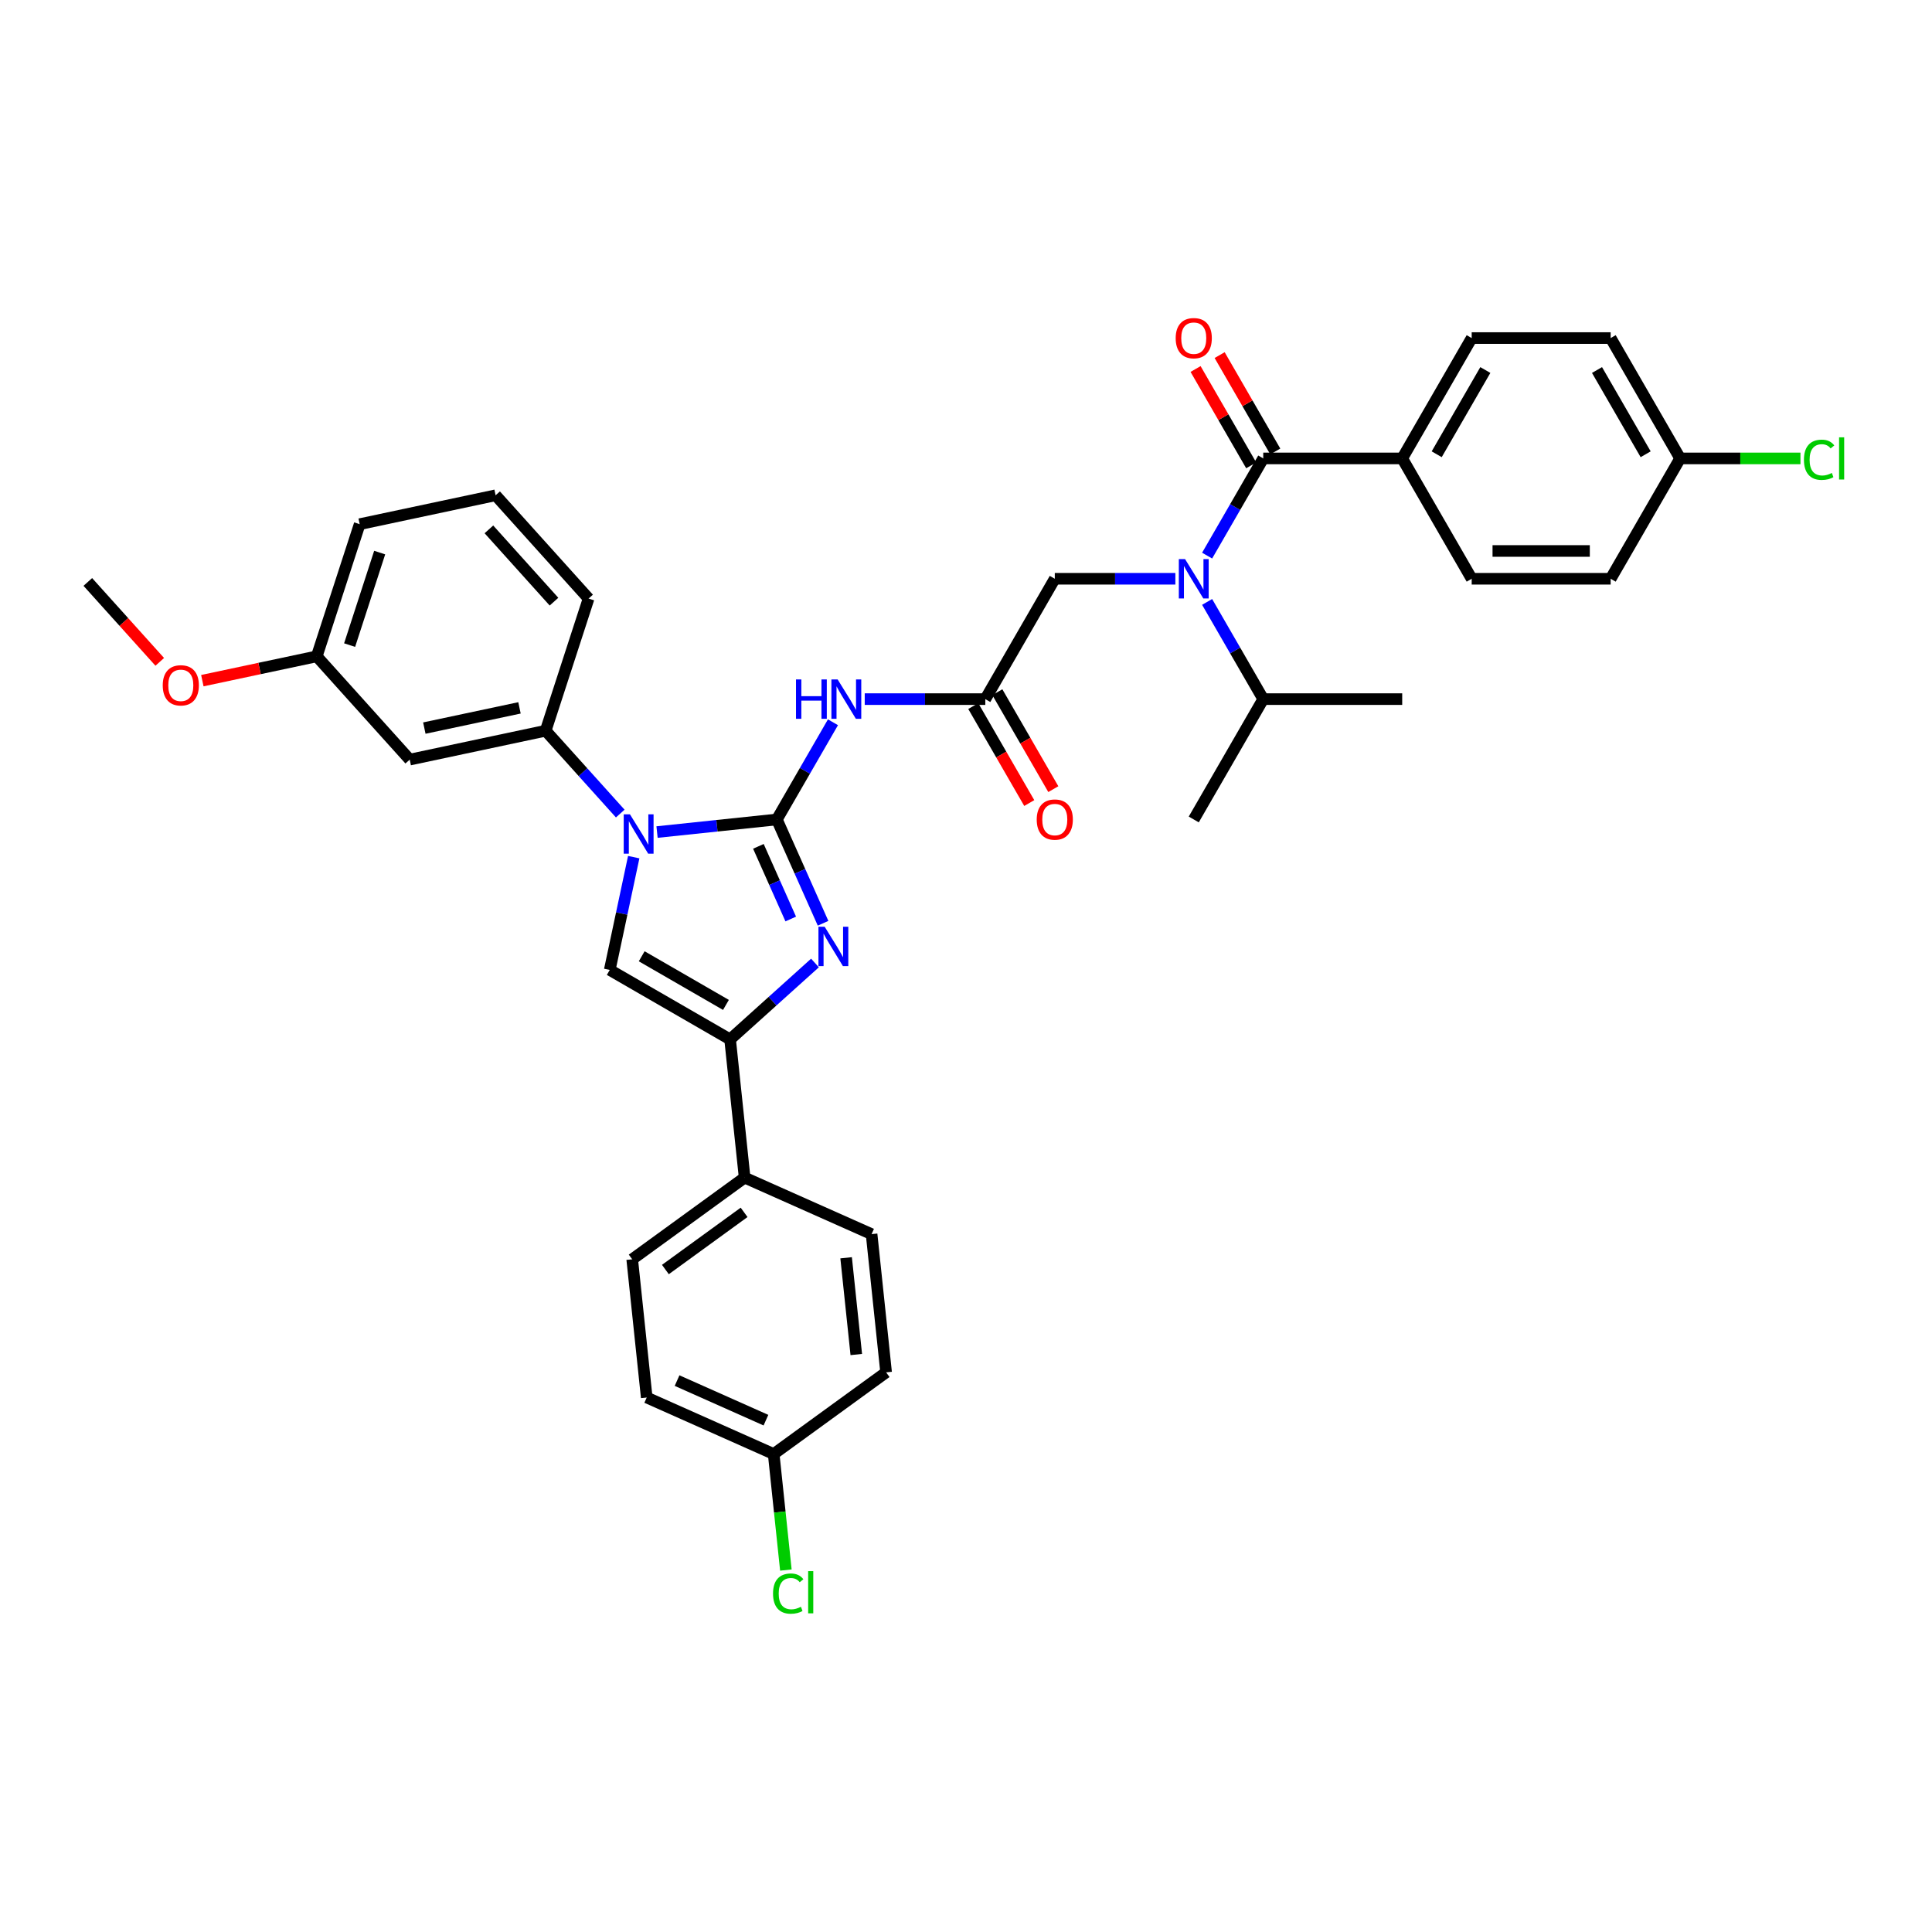<?xml version='1.0' encoding='iso-8859-1'?>
<svg version='1.1' baseProfile='full'
              xmlns='http://www.w3.org/2000/svg'
                      xmlns:rdkit='http://www.rdkit.org/xml'
                      xmlns:xlink='http://www.w3.org/1999/xlink'
                  xml:space='preserve'
width='1000px' height='1000px' viewBox='0 0 1000 1000'>
<!-- END OF HEADER -->
<rect style='opacity:1.0;fill:#FFFFFF;stroke:none' width='1000' height='1000' x='0' y='0'> </rect>
<path class='bond-0' d='M 608.362,299.569 L 577.159,299.569' style='fill:none;fill-rule:evenodd;stroke:#0000FF;stroke-width:6px;stroke-linecap:butt;stroke-linejoin:miter;stroke-opacity:1' />
<path class='bond-0' d='M 577.159,299.569 L 545.956,299.569' style='fill:none;fill-rule:evenodd;stroke:#000000;stroke-width:6px;stroke-linecap:butt;stroke-linejoin:miter;stroke-opacity:1' />
<path class='bond-1' d='M 624.805,287.586 L 639.328,262.431' style='fill:none;fill-rule:evenodd;stroke:#0000FF;stroke-width:6px;stroke-linecap:butt;stroke-linejoin:miter;stroke-opacity:1' />
<path class='bond-1' d='M 639.328,262.431 L 653.851,237.276' style='fill:none;fill-rule:evenodd;stroke:#000000;stroke-width:6px;stroke-linecap:butt;stroke-linejoin:miter;stroke-opacity:1' />
<path class='bond-2' d='M 624.805,311.553 L 639.328,336.707' style='fill:none;fill-rule:evenodd;stroke:#0000FF;stroke-width:6px;stroke-linecap:butt;stroke-linejoin:miter;stroke-opacity:1' />
<path class='bond-2' d='M 639.328,336.707 L 653.851,361.862' style='fill:none;fill-rule:evenodd;stroke:#000000;stroke-width:6px;stroke-linecap:butt;stroke-linejoin:miter;stroke-opacity:1' />
<path class='bond-3' d='M 725.78,237.276 L 761.745,174.983' style='fill:none;fill-rule:evenodd;stroke:#000000;stroke-width:6px;stroke-linecap:butt;stroke-linejoin:miter;stroke-opacity:1' />
<path class='bond-3' d='M 743.634,235.125 L 768.809,191.52' style='fill:none;fill-rule:evenodd;stroke:#000000;stroke-width:6px;stroke-linecap:butt;stroke-linejoin:miter;stroke-opacity:1' />
<path class='bond-4' d='M 725.78,237.276 L 761.745,299.569' style='fill:none;fill-rule:evenodd;stroke:#000000;stroke-width:6px;stroke-linecap:butt;stroke-linejoin:miter;stroke-opacity:1' />
<path class='bond-5' d='M 725.78,237.276 L 653.851,237.276' style='fill:none;fill-rule:evenodd;stroke:#000000;stroke-width:6px;stroke-linecap:butt;stroke-linejoin:miter;stroke-opacity:1' />
<path class='bond-6' d='M 660.08,233.68 L 645.681,208.741' style='fill:none;fill-rule:evenodd;stroke:#000000;stroke-width:6px;stroke-linecap:butt;stroke-linejoin:miter;stroke-opacity:1' />
<path class='bond-6' d='M 645.681,208.741 L 631.283,183.802' style='fill:none;fill-rule:evenodd;stroke:#FF0000;stroke-width:6px;stroke-linecap:butt;stroke-linejoin:miter;stroke-opacity:1' />
<path class='bond-6' d='M 647.621,240.873 L 633.223,215.934' style='fill:none;fill-rule:evenodd;stroke:#000000;stroke-width:6px;stroke-linecap:butt;stroke-linejoin:miter;stroke-opacity:1' />
<path class='bond-6' d='M 633.223,215.934 L 618.824,190.995' style='fill:none;fill-rule:evenodd;stroke:#FF0000;stroke-width:6px;stroke-linecap:butt;stroke-linejoin:miter;stroke-opacity:1' />
<path class='bond-7' d='M 761.745,174.983 L 833.675,174.983' style='fill:none;fill-rule:evenodd;stroke:#000000;stroke-width:6px;stroke-linecap:butt;stroke-linejoin:miter;stroke-opacity:1' />
<path class='bond-8' d='M 761.745,299.569 L 833.675,299.569' style='fill:none;fill-rule:evenodd;stroke:#000000;stroke-width:6px;stroke-linecap:butt;stroke-linejoin:miter;stroke-opacity:1' />
<path class='bond-8' d='M 772.535,285.183 L 822.885,285.183' style='fill:none;fill-rule:evenodd;stroke:#000000;stroke-width:6px;stroke-linecap:butt;stroke-linejoin:miter;stroke-opacity:1' />
<path class='bond-9' d='M 653.851,361.862 L 617.886,424.155' style='fill:none;fill-rule:evenodd;stroke:#000000;stroke-width:6px;stroke-linecap:butt;stroke-linejoin:miter;stroke-opacity:1' />
<path class='bond-10' d='M 653.851,361.862 L 725.78,361.862' style='fill:none;fill-rule:evenodd;stroke:#000000;stroke-width:6px;stroke-linecap:butt;stroke-linejoin:miter;stroke-opacity:1' />
<path class='bond-11' d='M 447.585,361.862 L 478.788,361.862' style='fill:none;fill-rule:evenodd;stroke:#0000FF;stroke-width:6px;stroke-linecap:butt;stroke-linejoin:miter;stroke-opacity:1' />
<path class='bond-11' d='M 478.788,361.862 L 509.991,361.862' style='fill:none;fill-rule:evenodd;stroke:#000000;stroke-width:6px;stroke-linecap:butt;stroke-linejoin:miter;stroke-opacity:1' />
<path class='bond-12' d='M 431.143,373.846 L 416.62,399' style='fill:none;fill-rule:evenodd;stroke:#0000FF;stroke-width:6px;stroke-linecap:butt;stroke-linejoin:miter;stroke-opacity:1' />
<path class='bond-12' d='M 416.62,399 L 402.097,424.155' style='fill:none;fill-rule:evenodd;stroke:#000000;stroke-width:6px;stroke-linecap:butt;stroke-linejoin:miter;stroke-opacity:1' />
<path class='bond-13' d='M 503.762,365.459 L 518.252,390.556' style='fill:none;fill-rule:evenodd;stroke:#000000;stroke-width:6px;stroke-linecap:butt;stroke-linejoin:miter;stroke-opacity:1' />
<path class='bond-13' d='M 518.252,390.556 L 532.742,415.653' style='fill:none;fill-rule:evenodd;stroke:#FF0000;stroke-width:6px;stroke-linecap:butt;stroke-linejoin:miter;stroke-opacity:1' />
<path class='bond-13' d='M 516.221,358.266 L 530.711,383.363' style='fill:none;fill-rule:evenodd;stroke:#000000;stroke-width:6px;stroke-linecap:butt;stroke-linejoin:miter;stroke-opacity:1' />
<path class='bond-13' d='M 530.711,383.363 L 545.2,408.46' style='fill:none;fill-rule:evenodd;stroke:#FF0000;stroke-width:6px;stroke-linecap:butt;stroke-linejoin:miter;stroke-opacity:1' />
<path class='bond-14' d='M 509.991,361.862 L 545.956,299.569' style='fill:none;fill-rule:evenodd;stroke:#000000;stroke-width:6px;stroke-linecap:butt;stroke-linejoin:miter;stroke-opacity:1' />
<path class='bond-15' d='M 340.085,430.673 L 371.091,427.414' style='fill:none;fill-rule:evenodd;stroke:#0000FF;stroke-width:6px;stroke-linecap:butt;stroke-linejoin:miter;stroke-opacity:1' />
<path class='bond-15' d='M 371.091,427.414 L 402.097,424.155' style='fill:none;fill-rule:evenodd;stroke:#000000;stroke-width:6px;stroke-linecap:butt;stroke-linejoin:miter;stroke-opacity:1' />
<path class='bond-16' d='M 328.014,443.657 L 321.81,472.844' style='fill:none;fill-rule:evenodd;stroke:#0000FF;stroke-width:6px;stroke-linecap:butt;stroke-linejoin:miter;stroke-opacity:1' />
<path class='bond-16' d='M 321.81,472.844 L 315.606,502.032' style='fill:none;fill-rule:evenodd;stroke:#000000;stroke-width:6px;stroke-linecap:butt;stroke-linejoin:miter;stroke-opacity:1' />
<path class='bond-17' d='M 321.038,421.097 L 301.734,399.658' style='fill:none;fill-rule:evenodd;stroke:#0000FF;stroke-width:6px;stroke-linecap:butt;stroke-linejoin:miter;stroke-opacity:1' />
<path class='bond-17' d='M 301.734,399.658 L 282.431,378.22' style='fill:none;fill-rule:evenodd;stroke:#000000;stroke-width:6px;stroke-linecap:butt;stroke-linejoin:miter;stroke-opacity:1' />
<path class='bond-18' d='M 402.097,424.155 L 414.057,451.019' style='fill:none;fill-rule:evenodd;stroke:#000000;stroke-width:6px;stroke-linecap:butt;stroke-linejoin:miter;stroke-opacity:1' />
<path class='bond-18' d='M 414.057,451.019 L 426.018,477.883' style='fill:none;fill-rule:evenodd;stroke:#0000FF;stroke-width:6px;stroke-linecap:butt;stroke-linejoin:miter;stroke-opacity:1' />
<path class='bond-18' d='M 392.543,438.066 L 400.915,456.87' style='fill:none;fill-rule:evenodd;stroke:#000000;stroke-width:6px;stroke-linecap:butt;stroke-linejoin:miter;stroke-opacity:1' />
<path class='bond-18' d='M 400.915,456.87 L 409.288,475.675' style='fill:none;fill-rule:evenodd;stroke:#0000FF;stroke-width:6px;stroke-linecap:butt;stroke-linejoin:miter;stroke-opacity:1' />
<path class='bond-19' d='M 421.83,498.441 L 399.864,518.219' style='fill:none;fill-rule:evenodd;stroke:#0000FF;stroke-width:6px;stroke-linecap:butt;stroke-linejoin:miter;stroke-opacity:1' />
<path class='bond-19' d='M 399.864,518.219 L 377.899,537.996' style='fill:none;fill-rule:evenodd;stroke:#000000;stroke-width:6px;stroke-linecap:butt;stroke-linejoin:miter;stroke-opacity:1' />
<path class='bond-20' d='M 377.899,537.996 L 385.418,609.532' style='fill:none;fill-rule:evenodd;stroke:#000000;stroke-width:6px;stroke-linecap:butt;stroke-linejoin:miter;stroke-opacity:1' />
<path class='bond-21' d='M 377.899,537.996 L 315.606,502.032' style='fill:none;fill-rule:evenodd;stroke:#000000;stroke-width:6px;stroke-linecap:butt;stroke-linejoin:miter;stroke-opacity:1' />
<path class='bond-21' d='M 375.748,520.143 L 332.143,494.968' style='fill:none;fill-rule:evenodd;stroke:#000000;stroke-width:6px;stroke-linecap:butt;stroke-linejoin:miter;stroke-opacity:1' />
<path class='bond-22' d='M 385.418,609.532 L 327.226,651.811' style='fill:none;fill-rule:evenodd;stroke:#000000;stroke-width:6px;stroke-linecap:butt;stroke-linejoin:miter;stroke-opacity:1' />
<path class='bond-22' d='M 385.145,627.512 L 344.41,657.108' style='fill:none;fill-rule:evenodd;stroke:#000000;stroke-width:6px;stroke-linecap:butt;stroke-linejoin:miter;stroke-opacity:1' />
<path class='bond-23' d='M 385.418,609.532 L 451.129,638.789' style='fill:none;fill-rule:evenodd;stroke:#000000;stroke-width:6px;stroke-linecap:butt;stroke-linejoin:miter;stroke-opacity:1' />
<path class='bond-24' d='M 327.226,651.811 L 334.744,723.347' style='fill:none;fill-rule:evenodd;stroke:#000000;stroke-width:6px;stroke-linecap:butt;stroke-linejoin:miter;stroke-opacity:1' />
<path class='bond-25' d='M 212.073,393.175 L 282.431,378.22' style='fill:none;fill-rule:evenodd;stroke:#000000;stroke-width:6px;stroke-linecap:butt;stroke-linejoin:miter;stroke-opacity:1' />
<path class='bond-25' d='M 219.636,376.86 L 268.886,366.391' style='fill:none;fill-rule:evenodd;stroke:#000000;stroke-width:6px;stroke-linecap:butt;stroke-linejoin:miter;stroke-opacity:1' />
<path class='bond-26' d='M 212.073,393.175 L 163.943,339.721' style='fill:none;fill-rule:evenodd;stroke:#000000;stroke-width:6px;stroke-linecap:butt;stroke-linejoin:miter;stroke-opacity:1' />
<path class='bond-27' d='M 282.431,378.22 L 304.658,309.81' style='fill:none;fill-rule:evenodd;stroke:#000000;stroke-width:6px;stroke-linecap:butt;stroke-linejoin:miter;stroke-opacity:1' />
<path class='bond-28' d='M 163.943,339.721 L 134.338,346.013' style='fill:none;fill-rule:evenodd;stroke:#000000;stroke-width:6px;stroke-linecap:butt;stroke-linejoin:miter;stroke-opacity:1' />
<path class='bond-28' d='M 134.338,346.013 L 104.734,352.306' style='fill:none;fill-rule:evenodd;stroke:#FF0000;stroke-width:6px;stroke-linecap:butt;stroke-linejoin:miter;stroke-opacity:1' />
<path class='bond-29' d='M 163.943,339.721 L 186.17,271.311' style='fill:none;fill-rule:evenodd;stroke:#000000;stroke-width:6px;stroke-linecap:butt;stroke-linejoin:miter;stroke-opacity:1' />
<path class='bond-29' d='M 180.959,333.905 L 196.518,286.018' style='fill:none;fill-rule:evenodd;stroke:#000000;stroke-width:6px;stroke-linecap:butt;stroke-linejoin:miter;stroke-opacity:1' />
<path class='bond-30' d='M 82.691,342.577 L 64.073,321.899' style='fill:none;fill-rule:evenodd;stroke:#FF0000;stroke-width:6px;stroke-linecap:butt;stroke-linejoin:miter;stroke-opacity:1' />
<path class='bond-30' d='M 64.073,321.899 L 45.455,301.221' style='fill:none;fill-rule:evenodd;stroke:#000000;stroke-width:6px;stroke-linecap:butt;stroke-linejoin:miter;stroke-opacity:1' />
<path class='bond-31' d='M 256.528,256.356 L 186.17,271.311' style='fill:none;fill-rule:evenodd;stroke:#000000;stroke-width:6px;stroke-linecap:butt;stroke-linejoin:miter;stroke-opacity:1' />
<path class='bond-32' d='M 256.528,256.356 L 304.658,309.81' style='fill:none;fill-rule:evenodd;stroke:#000000;stroke-width:6px;stroke-linecap:butt;stroke-linejoin:miter;stroke-opacity:1' />
<path class='bond-32' d='M 253.057,274.001 L 286.748,311.418' style='fill:none;fill-rule:evenodd;stroke:#000000;stroke-width:6px;stroke-linecap:butt;stroke-linejoin:miter;stroke-opacity:1' />
<path class='bond-33' d='M 451.129,638.789 L 458.648,710.324' style='fill:none;fill-rule:evenodd;stroke:#000000;stroke-width:6px;stroke-linecap:butt;stroke-linejoin:miter;stroke-opacity:1' />
<path class='bond-33' d='M 437.95,651.023 L 443.213,701.098' style='fill:none;fill-rule:evenodd;stroke:#000000;stroke-width:6px;stroke-linecap:butt;stroke-linejoin:miter;stroke-opacity:1' />
<path class='bond-34' d='M 400.455,752.603 L 458.648,710.324' style='fill:none;fill-rule:evenodd;stroke:#000000;stroke-width:6px;stroke-linecap:butt;stroke-linejoin:miter;stroke-opacity:1' />
<path class='bond-35' d='M 400.455,752.603 L 403.611,782.631' style='fill:none;fill-rule:evenodd;stroke:#000000;stroke-width:6px;stroke-linecap:butt;stroke-linejoin:miter;stroke-opacity:1' />
<path class='bond-35' d='M 403.611,782.631 L 406.767,812.659' style='fill:none;fill-rule:evenodd;stroke:#00CC00;stroke-width:6px;stroke-linecap:butt;stroke-linejoin:miter;stroke-opacity:1' />
<path class='bond-36' d='M 400.455,752.603 L 334.744,723.347' style='fill:none;fill-rule:evenodd;stroke:#000000;stroke-width:6px;stroke-linecap:butt;stroke-linejoin:miter;stroke-opacity:1' />
<path class='bond-36' d='M 396.45,735.073 L 350.452,714.593' style='fill:none;fill-rule:evenodd;stroke:#000000;stroke-width:6px;stroke-linecap:butt;stroke-linejoin:miter;stroke-opacity:1' />
<path class='bond-37' d='M 869.64,237.276 L 833.675,299.569' style='fill:none;fill-rule:evenodd;stroke:#000000;stroke-width:6px;stroke-linecap:butt;stroke-linejoin:miter;stroke-opacity:1' />
<path class='bond-38' d='M 869.64,237.276 L 900.778,237.276' style='fill:none;fill-rule:evenodd;stroke:#000000;stroke-width:6px;stroke-linecap:butt;stroke-linejoin:miter;stroke-opacity:1' />
<path class='bond-38' d='M 900.778,237.276 L 931.916,237.276' style='fill:none;fill-rule:evenodd;stroke:#00CC00;stroke-width:6px;stroke-linecap:butt;stroke-linejoin:miter;stroke-opacity:1' />
<path class='bond-39' d='M 869.64,237.276 L 833.675,174.983' style='fill:none;fill-rule:evenodd;stroke:#000000;stroke-width:6px;stroke-linecap:butt;stroke-linejoin:miter;stroke-opacity:1' />
<path class='bond-39' d='M 851.786,235.125 L 826.611,191.52' style='fill:none;fill-rule:evenodd;stroke:#000000;stroke-width:6px;stroke-linecap:butt;stroke-linejoin:miter;stroke-opacity:1' />
<path  class='atom-0' d='M 613.383 289.384
L 620.058 300.174
Q 620.72 301.238, 621.784 303.166
Q 622.849 305.093, 622.907 305.209
L 622.907 289.384
L 625.611 289.384
L 625.611 309.755
L 622.82 309.755
L 615.656 297.958
Q 614.822 296.577, 613.93 294.995
Q 613.067 293.412, 612.808 292.923
L 612.808 309.755
L 610.161 309.755
L 610.161 289.384
L 613.383 289.384
' fill='#0000FF'/>
<path  class='atom-3' d='M 608.535 175.041
Q 608.535 170.15, 610.952 167.416
Q 613.369 164.683, 617.886 164.683
Q 622.403 164.683, 624.82 167.416
Q 627.237 170.15, 627.237 175.041
Q 627.237 179.99, 624.791 182.809
Q 622.345 185.6, 617.886 185.6
Q 613.397 185.6, 610.952 182.809
Q 608.535 180.019, 608.535 175.041
M 617.886 183.299
Q 620.993 183.299, 622.662 181.227
Q 624.36 179.127, 624.36 175.041
Q 624.36 171.042, 622.662 169.028
Q 620.993 166.985, 617.886 166.985
Q 614.778 166.985, 613.081 168.999
Q 611.412 171.013, 611.412 175.041
Q 611.412 179.155, 613.081 181.227
Q 614.778 183.299, 617.886 183.299
' fill='#FF0000'/>
<path  class='atom-8' d='M 412.009 351.677
L 414.771 351.677
L 414.771 360.337
L 425.186 360.337
L 425.186 351.677
L 427.948 351.677
L 427.948 372.047
L 425.186 372.047
L 425.186 362.639
L 414.771 362.639
L 414.771 372.047
L 412.009 372.047
L 412.009 351.677
' fill='#0000FF'/>
<path  class='atom-8' d='M 433.559 351.677
L 440.234 362.466
Q 440.896 363.531, 441.96 365.459
Q 443.025 367.386, 443.082 367.501
L 443.082 351.677
L 445.787 351.677
L 445.787 372.047
L 442.996 372.047
L 435.832 360.251
Q 434.997 358.87, 434.106 357.287
Q 433.242 355.705, 432.983 355.216
L 432.983 372.047
L 430.336 372.047
L 430.336 351.677
L 433.559 351.677
' fill='#0000FF'/>
<path  class='atom-10' d='M 536.605 424.213
Q 536.605 419.321, 539.022 416.588
Q 541.439 413.855, 545.956 413.855
Q 550.473 413.855, 552.89 416.588
Q 555.307 419.321, 555.307 424.213
Q 555.307 429.161, 552.861 431.981
Q 550.416 434.772, 545.956 434.772
Q 541.468 434.772, 539.022 431.981
Q 536.605 429.19, 536.605 424.213
M 545.956 432.47
Q 549.064 432.47, 550.732 430.399
Q 552.43 428.298, 552.43 424.213
Q 552.43 420.213, 550.732 418.199
Q 549.064 416.157, 545.956 416.157
Q 542.849 416.157, 541.151 418.171
Q 539.483 420.185, 539.483 424.213
Q 539.483 428.327, 541.151 430.399
Q 542.849 432.47, 545.956 432.47
' fill='#FF0000'/>
<path  class='atom-12' d='M 326.058 421.489
L 332.734 432.278
Q 333.395 433.343, 334.46 435.27
Q 335.524 437.198, 335.582 437.313
L 335.582 421.489
L 338.286 421.489
L 338.286 441.859
L 335.496 441.859
L 328.331 430.063
Q 327.497 428.682, 326.605 427.099
Q 325.742 425.517, 325.483 425.028
L 325.483 441.859
L 322.836 441.859
L 322.836 421.489
L 326.058 421.489
' fill='#0000FF'/>
<path  class='atom-14' d='M 426.85 479.681
L 433.526 490.47
Q 434.187 491.535, 435.252 493.463
Q 436.316 495.39, 436.374 495.505
L 436.374 479.681
L 439.079 479.681
L 439.079 500.051
L 436.288 500.051
L 429.123 488.255
Q 428.289 486.874, 427.397 485.291
Q 426.534 483.709, 426.275 483.22
L 426.275 500.051
L 423.628 500.051
L 423.628 479.681
L 426.85 479.681
' fill='#0000FF'/>
<path  class='atom-22' d='M 84.234 354.733
Q 84.234 349.842, 86.651 347.109
Q 89.068 344.375, 93.585 344.375
Q 98.102 344.375, 100.519 347.109
Q 102.936 349.842, 102.936 354.733
Q 102.936 359.682, 100.49 362.501
Q 98.044 365.292, 93.585 365.292
Q 89.097 365.292, 86.651 362.501
Q 84.234 359.711, 84.234 354.733
M 93.585 362.991
Q 96.692 362.991, 98.361 360.919
Q 100.059 358.819, 100.059 354.733
Q 100.059 350.734, 98.361 348.72
Q 96.692 346.677, 93.585 346.677
Q 90.478 346.677, 88.78 348.691
Q 87.111 350.705, 87.111 354.733
Q 87.111 358.847, 88.78 360.919
Q 90.478 362.991, 93.585 362.991
' fill='#FF0000'/>
<path  class='atom-31' d='M 400.119 824.844
Q 400.119 819.78, 402.478 817.133
Q 404.867 814.457, 409.384 814.457
Q 413.584 814.457, 415.829 817.421
L 413.93 818.974
Q 412.29 816.817, 409.384 816.817
Q 406.305 816.817, 404.665 818.888
Q 403.054 820.931, 403.054 824.844
Q 403.054 828.872, 404.723 830.944
Q 406.42 833.015, 409.7 833.015
Q 411.944 833.015, 414.563 831.663
L 415.368 833.821
Q 414.304 834.511, 412.693 834.914
Q 411.081 835.317, 409.297 835.317
Q 404.867 835.317, 402.478 832.612
Q 400.119 829.908, 400.119 824.844
' fill='#00CC00'/>
<path  class='atom-31' d='M 418.303 813.22
L 420.95 813.22
L 420.95 835.058
L 418.303 835.058
L 418.303 813.22
' fill='#00CC00'/>
<path  class='atom-36' d='M 933.715 237.981
Q 933.715 232.917, 936.074 230.27
Q 938.462 227.595, 942.979 227.595
Q 947.18 227.595, 949.424 230.558
L 947.525 232.112
Q 945.885 229.954, 942.979 229.954
Q 939.901 229.954, 938.261 232.026
Q 936.649 234.068, 936.649 237.981
Q 936.649 242.009, 938.318 244.081
Q 940.016 246.152, 943.296 246.152
Q 945.54 246.152, 948.158 244.8
L 948.964 246.958
Q 947.899 247.649, 946.288 248.051
Q 944.677 248.454, 942.893 248.454
Q 938.462 248.454, 936.074 245.75
Q 933.715 243.045, 933.715 237.981
' fill='#00CC00'/>
<path  class='atom-36' d='M 951.898 226.357
L 954.545 226.357
L 954.545 248.195
L 951.898 248.195
L 951.898 226.357
' fill='#00CC00'/>
</svg>

